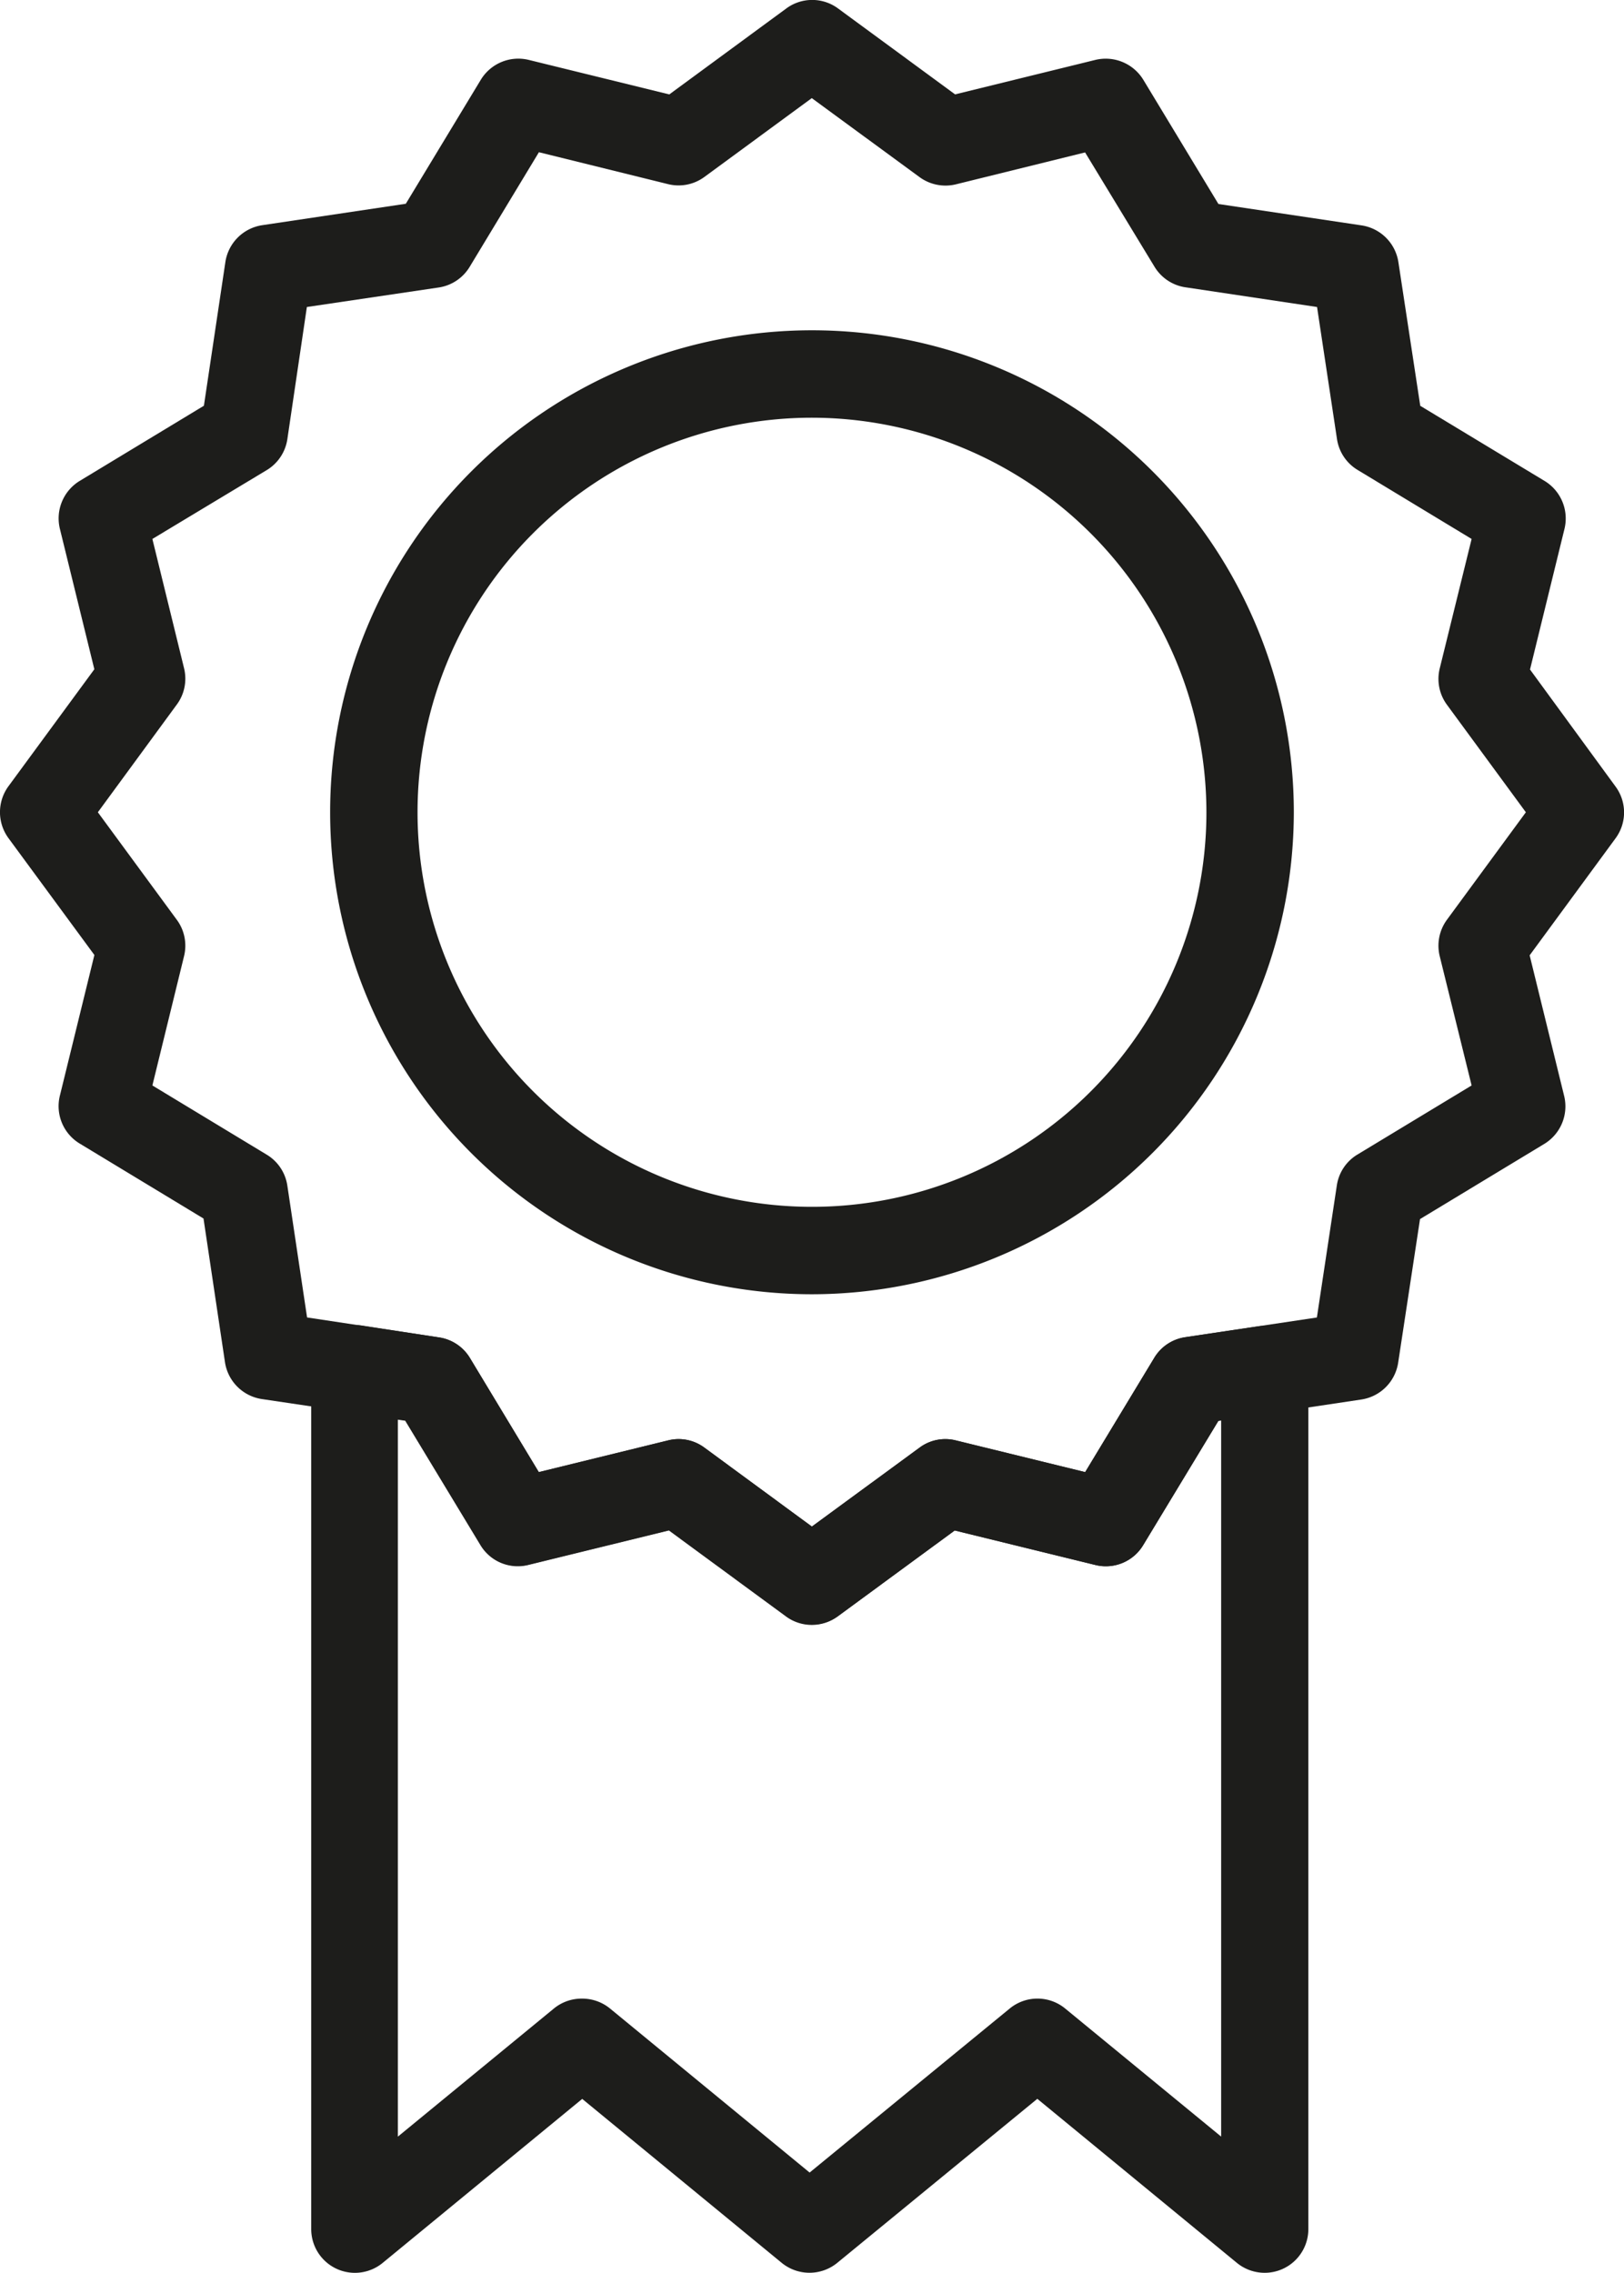 <svg xmlns="http://www.w3.org/2000/svg" viewBox="0 0 406.91 569.31"><defs><style>.cls-1{fill:#1d1d1b;}</style></defs><g id="Capa_2" data-name="Capa 2"><g id="_ÎÓÈ_1" data-name="—ÎÓÈ 1"><path class="cls-1" d="M316.86,569.3a11,11,0,0,1-6.95-2.49l-50-41.09-50.14,41.1a11,11,0,0,1-13.89,0l-50-41.08-50,41.08a10.95,10.95,0,0,1-17.9-8.46V342.82A10.95,10.95,0,0,1,90.49,332l19.5,3a10.91,10.91,0,0,1,7.72,5.15L135,368.74l32.39-7.94a10.79,10.79,0,0,1,9.09,1.8l26.94,19.78,27-19.78a10.77,10.77,0,0,1,9.08-1.8l32.4,7.94,17.31-28.62a10.92,10.92,0,0,1,7.75-5.17l18.3-2.73a10.94,10.94,0,0,1,12.56,10.83v215.3a10.94,10.94,0,0,1-10.94,10.95Zm-171-68.68a11,11,0,0,1,7,2.49l50,41.08,50.14-41.09a10.94,10.94,0,0,1,13.89,0l39.08,32.08V355.76l-.65.1L286.45,387a10.91,10.91,0,0,1-12,5l-35.24-8.64-29.31,21.51a10.92,10.92,0,0,1-13,0l-29.3-21.51-35.24,8.64a10.91,10.91,0,0,1-12-5l-18.83-31.13-1.84-.27V535.19l39.08-32.08A10.94,10.94,0,0,1,145.82,500.62Z"/><path class="cls-1" d="M203.45,406.92a10.93,10.93,0,0,1-6.48-2.13l-29.3-21.51-35.24,8.64a10.91,10.91,0,0,1-12-5l-18.83-31.13-36-5.35a11,11,0,0,1-9.23-9.22l-5.38-36L20,286.46a10.94,10.94,0,0,1-5-12l8.65-35.25L2.12,209.94a11,11,0,0,1,0-13l21.52-29.3L15,132.44a11,11,0,0,1,5-12l31.09-18.81,5.38-36a11,11,0,0,1,9.21-9.22l36-5.37L120.46,20a11,11,0,0,1,12-5l35.24,8.65L197,2.13a10.92,10.92,0,0,1,13,0l29.31,21.51L274.48,15a11.05,11.05,0,0,1,12,5l18.81,31.1,35.9,5.36a11,11,0,0,1,9.19,9.19l5.48,36L387,120.46a11,11,0,0,1,5,12l-8.64,35.24L404.78,197a10.92,10.92,0,0,1,0,13l-21.51,29.29,8.65,35.25a11,11,0,0,1-5,12l-31.12,18.82-5.48,36a11,11,0,0,1-9.19,9.19l-35.9,5.38L286.45,387a10.91,10.91,0,0,1-12,5l-35.24-8.64-29.31,21.51A10.89,10.89,0,0,1,203.45,406.92ZM170,360.47a10.89,10.89,0,0,1,6.48,2.13l26.94,19.78,27-19.78a10.84,10.84,0,0,1,9.08-1.8l32.4,7.94,17.31-28.62a10.92,10.92,0,0,1,7.75-5.17l33-4.94,5-33.1a10.89,10.89,0,0,1,5.15-7.71l28.62-17.31-8-32.41a11,11,0,0,1,1.81-9.09l19.78-26.93-19.78-26.94a10.92,10.92,0,0,1-1.8-9.09L368.73,135l-28.62-17.32A10.91,10.91,0,0,1,335,110l-5-33.1-33-4.94a10.92,10.92,0,0,1-7.74-5.17L271.88,38.18l-32.4,8a11,11,0,0,1-9.08-1.82l-27-19.78L176.51,44.31a10.92,10.92,0,0,1-9.09,1.82l-32.39-8L117.71,66.79A10.94,10.94,0,0,1,110,72L76.89,76.9,72,110a10.93,10.93,0,0,1-5.16,7.75L38.18,135l7.94,32.39a10.91,10.91,0,0,1-1.82,9.09L24.52,203.46,44.3,230.39a10.92,10.92,0,0,1,1.82,9.09l-7.94,32.41L66.79,289.2A10.91,10.91,0,0,1,72,297l4.94,33,33.1,5a10.91,10.91,0,0,1,7.72,5.15L135,368.74l32.39-7.94A10.67,10.67,0,0,1,170,360.47Z"/><path class="cls-1" d="M203.45,324.19A120.73,120.73,0,1,1,324.18,203.46,120.87,120.87,0,0,1,203.45,324.19Zm0-219.56a98.83,98.83,0,1,0,98.83,98.83A98.95,98.95,0,0,0,203.45,104.63Z"/></g></g></svg>